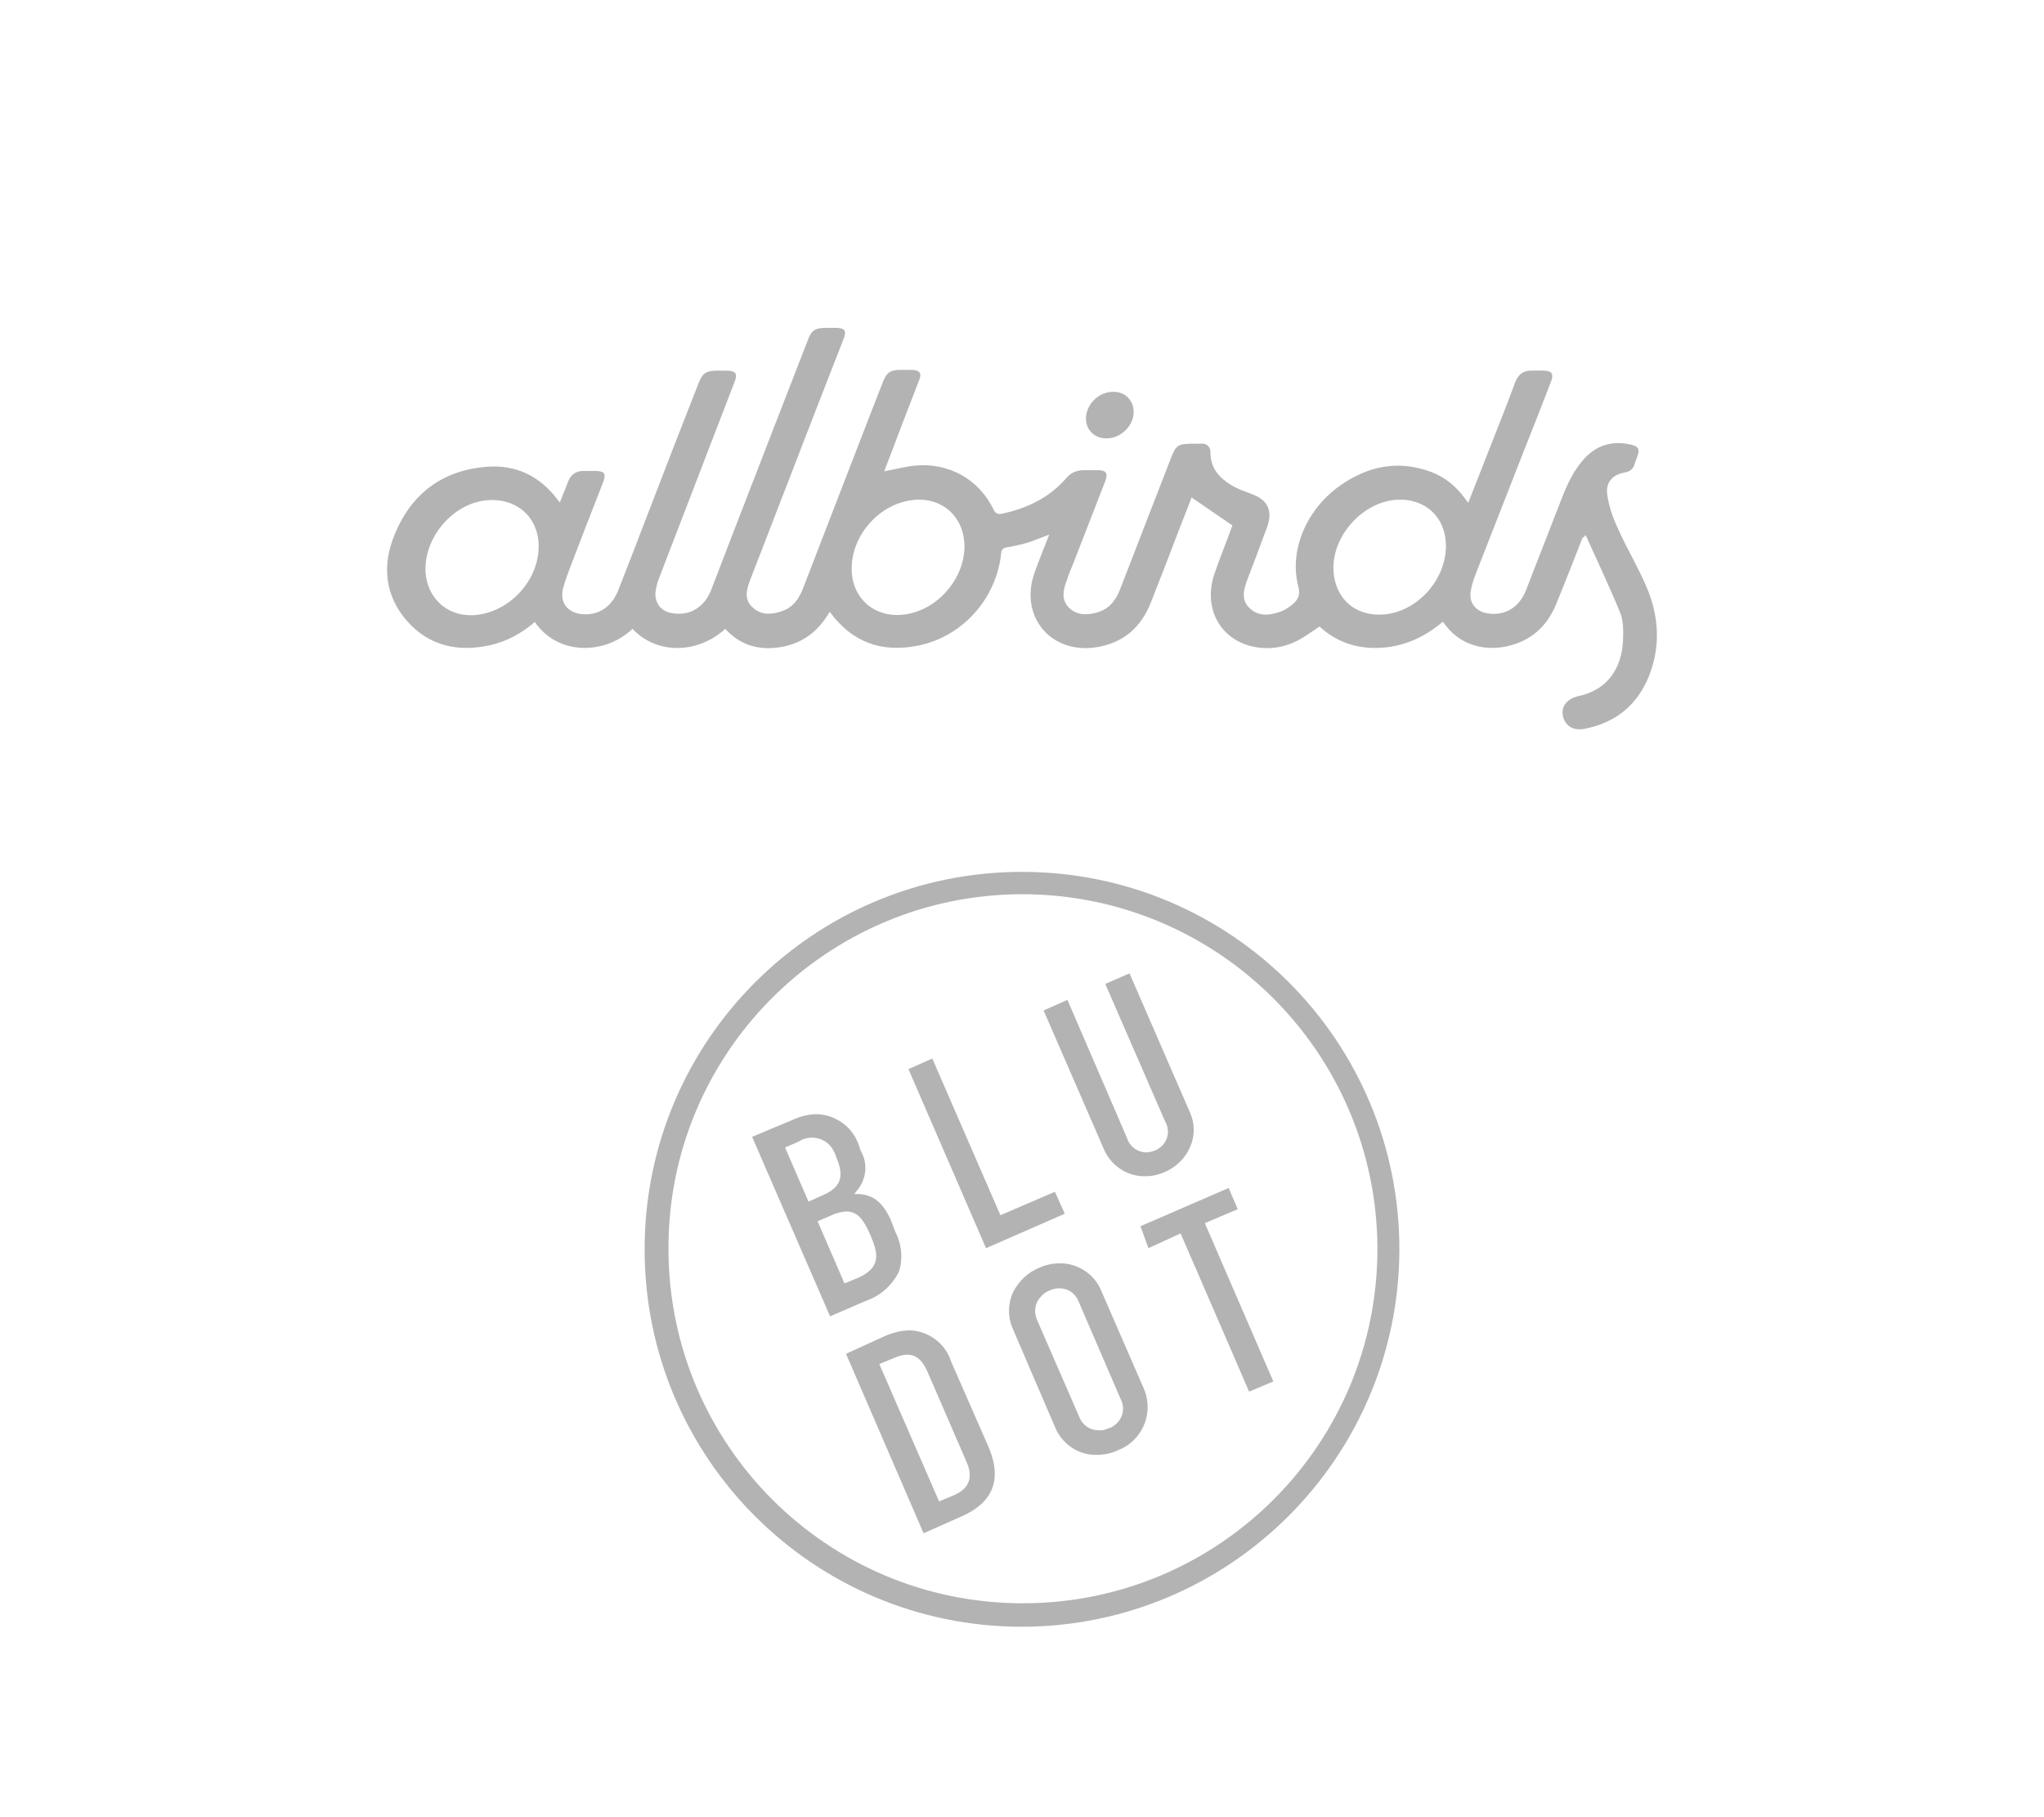 <svg xmlns="http://www.w3.org/2000/svg" xmlns:xlink="http://www.w3.org/1999/xlink" id="Layer_1" x="0px" y="0px" viewBox="0 0 540 480" style="enable-background:new 0 0 540 480;" xml:space="preserve">
<style type="text/css">
	.st0{fill:#B3B3B3;}
	.st1{fill:#B3B3B3;enable-background:new    ;}
	.st2{fill-rule:evenodd;clip-rule:evenodd;fill:#B3B3B3;}
	.st3{fill:#CCCCCC;}
</style>
<g>
	<path class="st0" d="M223.5,357.6L244,405l9.7-4.3c8.7-3.7,11.1-9.9,7.5-18.4l-9.9-22.6c-1.5-4.8-5.9-8.1-10.9-8.3   c-2.3,0-4.5,0.6-6.6,1.5C233.8,352.9,223.5,357.6,223.5,357.6z M248.1,396.6l-15.8-36.3l3.9-1.6c4.3-1.9,7-0.7,8.9,3.8l10.1,23.3   c2,4.3,1,7.4-3.3,9.2L248.1,396.6z M280.1,333.7c-2,0-3.9,0.4-5.6,1.2c-3,1.2-5.3,3.5-6.8,6.3c-1.5,3.2-1.5,6.9,0,10.1l11,25.6   c1.8,4.5,6.2,7.5,11,7.4c2,0,3.9-0.4,5.6-1.2c6.3-2.4,9.5-9.4,7.1-15.8c-0.1-0.2-0.2-0.5-0.3-0.7l-11.1-25.5   C289.3,336.7,284.9,333.7,280.1,333.7C280.1,333.7,280.1,333.7,280.1,333.7z M290.2,377.8c-2.3,0-4.3-1.4-5.1-3.6l-11.1-25.5   c-0.7-1.5-0.7-3.3,0-4.8c0.7-1.3,1.8-2.4,3.2-3c0.8-0.4,1.8-0.6,2.7-0.6c2.3,0,4.3,1.4,5.1,3.6l11,25.5c1.5,2.7,0.5,6-2.2,7.5   c-0.3,0.2-0.6,0.3-1,0.4C292,377.7,291.1,377.9,290.2,377.8z M311.9,325.8l18.1,41.8l6.4-2.7l-18.1-41.8l8.7-3.7l-2.4-5.6   l-23.3,10.1l2.1,5.8L311.9,325.8z M198.7,300.3l20.6,47.4l9.5-4.1c3.8-1.3,6.9-4.1,8.7-7.7c1.1-3.5,0.7-7.3-1-10.6l-1.1-2.9   c-2.1-4.8-4.8-6.9-8.7-7h-1l0.6-0.8c2.6-3,3.1-7.2,1.1-10.6l-0.6-1.8c-1.7-4.6-6-7.7-10.9-7.9c-2.3,0-4.6,0.6-6.7,1.6   C209.1,295.9,198.7,300.3,198.7,300.3z M223.1,339l-7.1-16.4l3.7-1.6c1.2-0.6,2.6-0.9,3.9-1c3,0,4.6,2.3,6.2,5.9   c2.1,4.9,3.3,8.7-3,11.6L223.1,339z M240,282.4l20.5,47.3l20.8-9.1l-2.6-5.8l-14.4,6.2l-18-41.4L240,282.4z M213.6,317.4l-6.2-14.3   l3.5-1.5c3-2,7-1.2,9,1.8c0.4,0.7,0.8,1.4,1,2.2c1.6,3.8,2.4,7.6-3.5,10.1L213.6,317.4z M275.7,266.9l16,36.8   c1.9,4.3,6.2,7.1,10.9,7c1.8,0,3.5-0.4,5.1-1.1c3-1.3,5.4-3.6,6.7-6.6c1.3-2.9,1.3-6.2,0-9.1l-16-36.8l-6.4,2.8l15.8,36.3   c1.5,2.5,0.7,5.8-1.9,7.3c-0.2,0.2-0.5,0.3-0.8,0.4c-0.8,0.3-1.5,0.5-2.4,0.5c-2.3-0.1-4.3-1.6-5-3.9L282,264.1   C282.1,264.1,275.7,266.9,275.7,266.9z"></path>
	<path class="st0" d="M270,429.7c-55.1,0-99.7-44.6-99.7-99.7s44.6-99.7,99.7-99.7s99.7,44.6,99.7,99.7   C369.6,385,325,429.6,270,429.7z M270,236.2c-51.7,0.1-93.6,42.1-93.4,93.8c0.1,51.7,42,93.6,93.8,93.5s93.6-42.1,93.5-93.8   C363.7,278,321.7,236.2,270,236.2z"></path>
</g>
<g>
	<g>
		<path class="st0" d="M418.1,142c-2.2,5.6-4.4,11.3-6.7,16.9c-2,5.2-5.4,9.2-10.8,11.1c-5.8,2.1-14.2,1.9-19.4-5.8    c-4.7,4-10,6.5-16.2,6.9c-6.3,0.4-11.8-1.4-16.4-5.6c-2,1.3-3.8,2.7-5.8,3.7c-3.9,2-8,2.5-12.2,1.5c-8.5-2.1-12.7-10.3-9.8-19    c1.3-3.9,2.9-7.7,4.3-11.6c0.2-0.6,0.4-1.1,0.5-1.3c-3.6-2.5-7.2-4.9-10.8-7.4c-0.8,2.1-1.8,4.7-2.8,7.2    c-2.6,6.8-5.2,13.6-7.9,20.4c-2.6,6.7-7.3,10.9-14.7,12c-11.8,1.7-20-8.1-16.2-19.4c1.2-3.4,2.6-6.8,4-10.4    c-2.1,0.8-4,1.6-5.9,2.2c-1.8,0.5-3.6,0.9-5.4,1.2c-0.9,0.2-1.3,0.5-1.4,1.5c-1.2,11.9-10.1,22-21.8,24.4    c-9.6,2-17.5-0.7-23.5-8.9c-2.9,5-7,8.3-12.8,9.3c-5.8,1-10.8-0.4-14.8-4.8c-6.9,6.4-17.8,7.1-24.5,0c-7.5,7.1-19.9,6.9-25.8-1.8    c-3.4,2.9-7.3,5.1-11.7,6.1c-8.5,1.9-16.2,0.3-22.1-6.4c-5.9-6.8-6.6-14.8-3.2-22.9c4.4-10.7,12.6-16.9,24.3-17.8    c7.5-0.6,13.8,2.3,18.5,8.4c0.2,0.3,0.4,0.5,0.8,1c0.8-1.9,1.5-3.7,2.2-5.5c0.7-1.9,2.1-2.8,4.1-2.8c1,0,1.9,0,2.9,0    c2.7,0,3.1,0.7,2.2,3.1c-2.9,7.4-5.8,14.8-8.6,22.2c-0.7,1.8-1.4,3.7-1.9,5.6c-1,3.6,0.9,6.4,4.7,6.9c4.4,0.5,8-1.7,9.8-6.2    c2.7-6.8,5.3-13.6,7.9-20.4c4.4-11.5,8.9-23,13.4-34.5c1-2.5,1.9-3.1,4.6-3.2c1,0,1.9,0,2.9,0c2.3,0.1,2.8,0.8,2,2.9    c-2.3,6-4.6,11.9-6.9,17.9c-4.3,11.3-8.7,22.5-13,33.8c-0.4,1-0.7,2-0.9,3.1c-0.7,3.4,1.2,6,4.5,6.4c4.5,0.7,8.3-1.6,10.1-6.2    c2-5.2,4-10.4,6-15.6c6.5-16.8,13-33.6,19.5-50.3c1-2.7,2-3.3,4.9-3.3c0.8,0,1.6,0,2.3,0c2.6,0,3.2,0.7,2.2,3.1    c-2.3,5.9-4.6,11.8-6.9,17.7c-5.9,15.2-11.7,30.3-17.6,45.5c-0.1,0.2-0.1,0.3-0.2,0.5c-0.9,2.5-1.5,5,0.7,7c2.2,2.1,4.9,2,7.6,1.1    c3.1-1,4.7-3.3,5.8-6.2c3.2-8.2,6.3-16.4,9.5-24.6c3.9-10,7.7-20,11.6-29.9c0.9-2.3,1.9-3.1,4.5-3.1c1.1,0,2.2,0,3.2,0    c2,0.1,2.6,0.9,1.8,2.8c-1.9,5-3.9,10-5.8,15.1c-1.1,3-2.3,5.9-3.4,8.9c2.7-0.5,5.3-1.2,8-1.5c8.9-0.9,17,3.5,20.9,11.6    c0.5,1.1,1.2,1.3,2.2,1.1c6.6-1.4,12.5-4.2,17-9.4c1.2-1.4,2.7-2.1,4.6-2.1c1.3,0,2.5,0,3.8,0c2.1,0,2.7,0.8,1.9,2.9    c-2.7,7-5.5,14.1-8.2,21.1c-0.7,1.7-1.4,3.4-2,5.2c-0.9,2.4-1.5,5,0.6,7.1c2.1,2.1,4.8,2,7.4,1.3c3.2-0.9,5-3.2,6.1-6.1    c4.4-11.4,8.9-22.9,13.3-34.3c1.5-3.9,1.9-4.2,6.2-4.2c0.5,0,1.1,0,1.6,0c1.8-0.2,2.8,0.7,2.8,2.4c0,4.1,2.4,6.7,5.6,8.6    c1.6,1,3.5,1.6,5.3,2.3c4.2,1.5,5.6,4.4,4.1,8.6c-1.7,4.7-3.5,9.4-5.3,14.1c-0.9,2.5-1.7,5.2,0.6,7.4c2.4,2.3,5.2,2,8.1,1    c0.9-0.3,1.9-0.9,2.7-1.5c1.7-1.3,2.8-2.5,2.1-5.2c-2.5-9.5,2.2-20.4,11-26.6c7.4-5.2,15.4-6.9,24.2-3.6c3.6,1.4,6.4,3.7,8.7,6.8    c0.3,0.4,0.5,0.7,1,1.3c1.6-4,3.1-7.9,4.6-11.7c2.6-6.7,5.3-13.3,7.8-20.1c0.8-2.1,2.2-3.2,4.5-3.1c1.1,0,2.2,0,3.2,0    c2,0.1,2.5,0.9,1.8,2.8c-2.4,6.3-4.9,12.6-7.4,18.9c-4.2,10.7-8.4,21.5-12.6,32.2c-0.6,1.5-1.1,3.2-1.3,4.8    c-0.3,2.8,1.5,4.9,4.4,5.4c4.6,0.8,8.5-1.5,10.3-6.2c3.2-8.1,6.3-16.3,9.5-24.4c1.5-3.8,3.2-7.4,6-10.4c3.3-3.5,7.3-4.6,12-3.6    c2.3,0.5,2.6,1.3,1.8,3.4c-0.2,0.6-0.5,1.1-0.6,1.7c-0.4,1.3-1.1,2-2.6,2.3c-3.2,0.5-5.1,2.6-4.7,5.7c0.4,3,1.4,6,2.7,8.8    c2.3,5.2,5.3,10.2,7.6,15.5c3.4,7.8,3.9,15.9,0.7,23.9c-3.1,7.6-8.8,12.2-16.9,13.8c-3,0.6-5.2-0.7-5.8-3.4    c-0.5-2.5,1.1-4.5,4-5.2c7.3-1.5,11.6-6.8,11.9-15c0.1-2.5,0.1-5.2-0.9-7.4c-2.8-6.8-6-13.5-9-20.2    C418.5,141.9,418.3,142,418.1,142z M112.4,150c-0.1,7.4,5.3,12.8,12.5,12.5c9.2-0.4,17.2-8.7,17.4-17.8c0.2-7.7-5.4-13-13.1-12.6    C120.5,132.5,112.6,140.9,112.4,150z M382,144.2c0-7.5-5.4-12.6-12.9-12.2c-9.2,0.5-17.4,9.8-16.8,18.9c0.5,7.4,5.9,12,13.3,11.4    C374.4,161.6,382,153.2,382,144.2z M225,150c-0.1,7.7,5.6,13,13.2,12.4c8.8-0.7,16.4-8.9,16.6-17.8c0.1-8.3-6.3-13.8-14.5-12.4    C231.9,133.6,225.1,141.5,225,150z"></path>
		<path class="st0" d="M292.3,115.8c-3.1,0-5.4-2.2-5.4-5.2c0-3.8,3.4-7.2,7.3-7.1c3.1,0,5.3,2.3,5.3,5.3    C299.5,112.5,296.1,115.8,292.3,115.8z"></path>
	</g>
</g>
</svg>